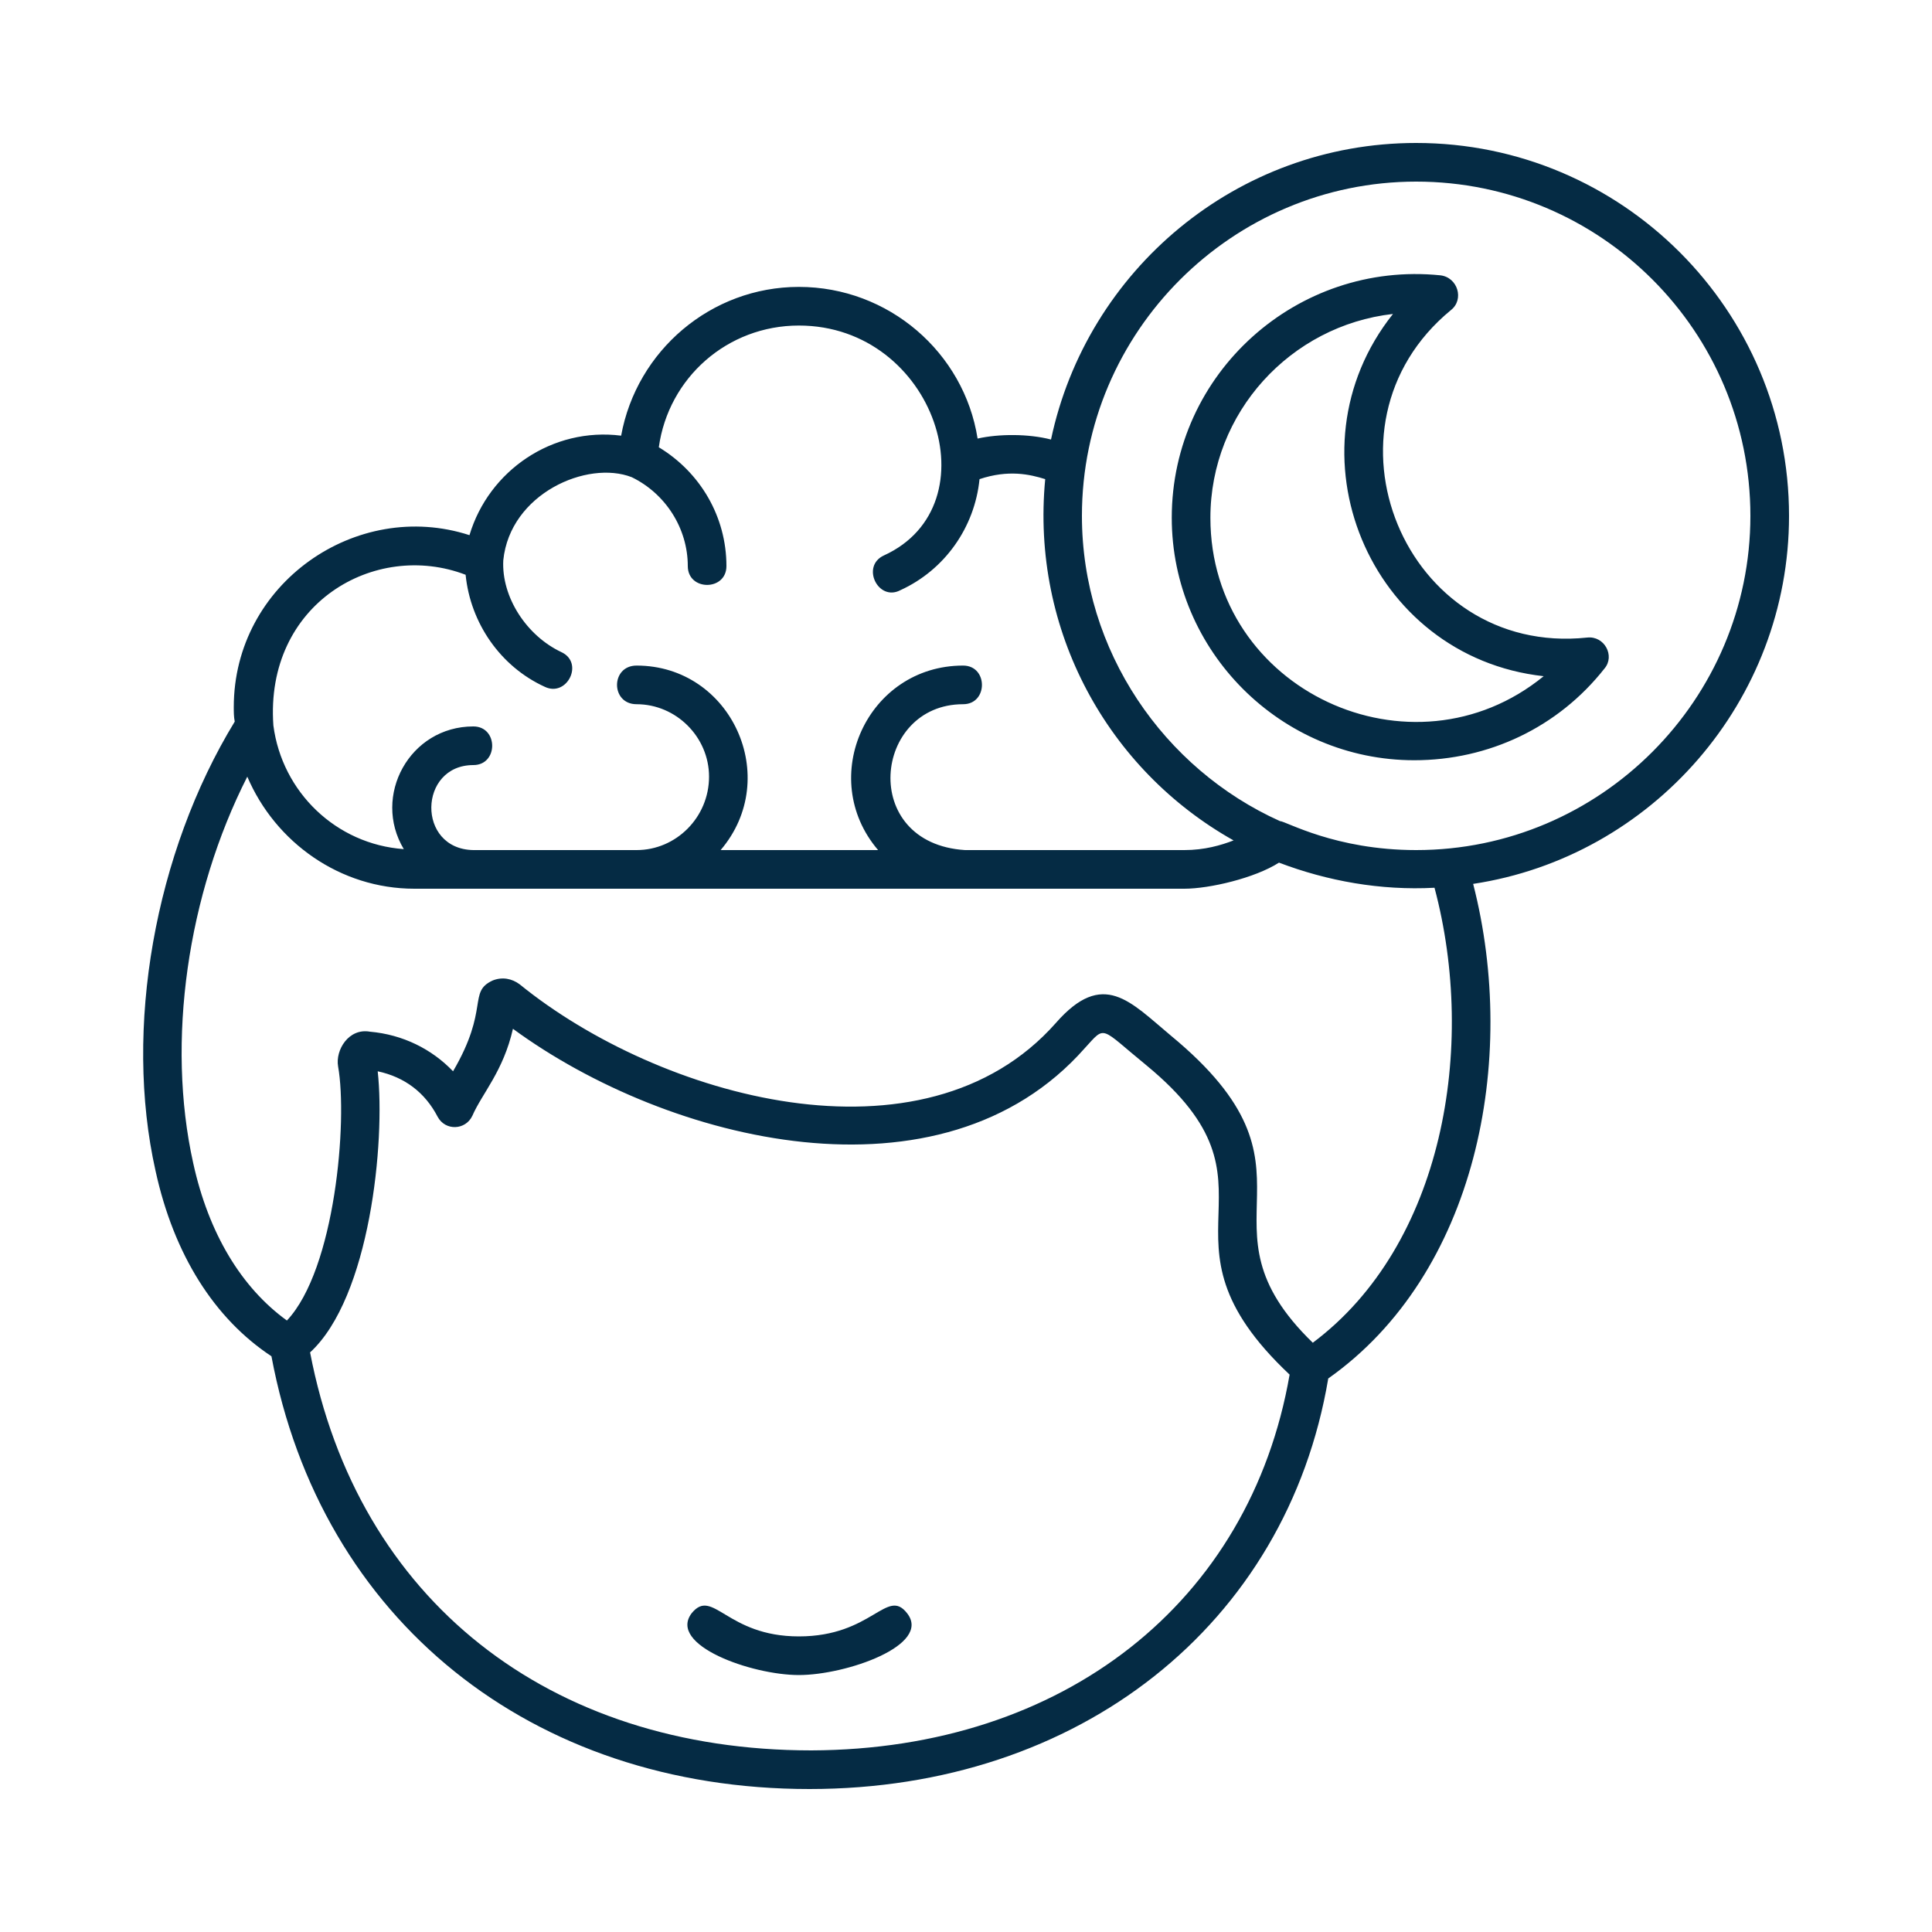 <svg clip-rule="evenodd" fill-rule="evenodd" height="300" image-rendering="optimizeQuality" shape-rendering="geometricPrecision" text-rendering="geometricPrecision" viewBox="0 0 2000 2000" width="300" xmlns="http://www.w3.org/2000/svg" version="1.1" xmlns:xlink="http://www.w3.org/1999/xlink" xmlns:svgjs="http://svgjs.dev/svgjs"><g width="100%" height="100%" transform="matrix(1,0,0,1,0,0)"><g id="Layer_x0020_1"><path d="m1464 787c-138 0-251-113-251-251 0-150 130-266 278-251 18 2 25 25 11 36-146 120-48 359 141 339 18-2 29 19 18 32-48 61-120 95-197 95zm-1046 92c-33-55 6-127 72-127 26 0 26 40 0 40-57 0-59 87 0 88h169c41 0 75-34 75-76 0-41-34-75-75-75-27 0-27-40 0-40 98 0 151 116 87 191h163c-64-75-11-191 88-191 26 0 26 40 0 40-93 0-108 144 2 151h227c21 0 38-5 51-10-130-73-210-217-195-374-16-5-38-10-68 0-5 50-36 94-82 115-23 12-41-25-17-36 114-52 53-238-88-238-74 0-135 54-145 126 43 26 70 72 70 123 0 26-40 26-40 0 0-39-23-75-58-92-46-18-126 17-133 86-2 38 24 78 60 95 24 11 6 47-17 36-46-21-77-66-82-116-94-36-208 30-199 156 9 69 65 123 135 128zm907-29c6 0 57 30 141 30 191 0 346-156 346-346 0-191-155-346-346-346-190 0-346 155-346 346 0 140 85 262 205 316zm-1 43c-25 16-72 27-98 27-265 0-531 0-797 0-77 0-144-48-173-116-62 122-84 274-56 400 16 73 50 129 97 163 50-53 63-207 53-263-3-17 11-40 33-36 34 3 64 18 86 41 38-65 15-82 41-94 10-4 20-2 28 4 144 117 418 195 555 40 49-56 77-22 119 13 171 141 18 193 147 318 135-101 170-306 126-471-56 3-111-7-161-26zm201 22c47 183 3 404-150 512-43 255-258 425-537 425-288 0-506-175-557-448-59-39-101-105-120-192-33-147-1-329 82-465-1-5-1-10-1-15 0-128 127-216 244-178 20-67 86-112 157-103 16-88 93-154 184-154 93 0 171 68 185 157 22-5 53-5 76 1 37-175 192-307 378-307 213 0 386 173 386 386 0 192-142 353-327 381zm-190 508c-153-144 6-193-148-320-49-40-42-42-64-18-148 168-431 98-592-20-10 44-32 67-42 90-7 15-28 16-36 1-13-25-34-41-62-47 8 73-8 234-70 291 49 256 247 412 519 412 261-1 454-153 495-389zm-508 311c-49 0-136-31-111-64 22-27 36 24 111 24 76 0 91-51 112-24 26 33-63 64-112 64zm615-1409c-106 12-189 102-189 211 0 179 209 275 345 164-181-20-269-233-156-375z" fill="#052b44" fill-opacity="1" data-original-color="#000000ff" stroke="none" stroke-opacity="1"/></g></g></svg>